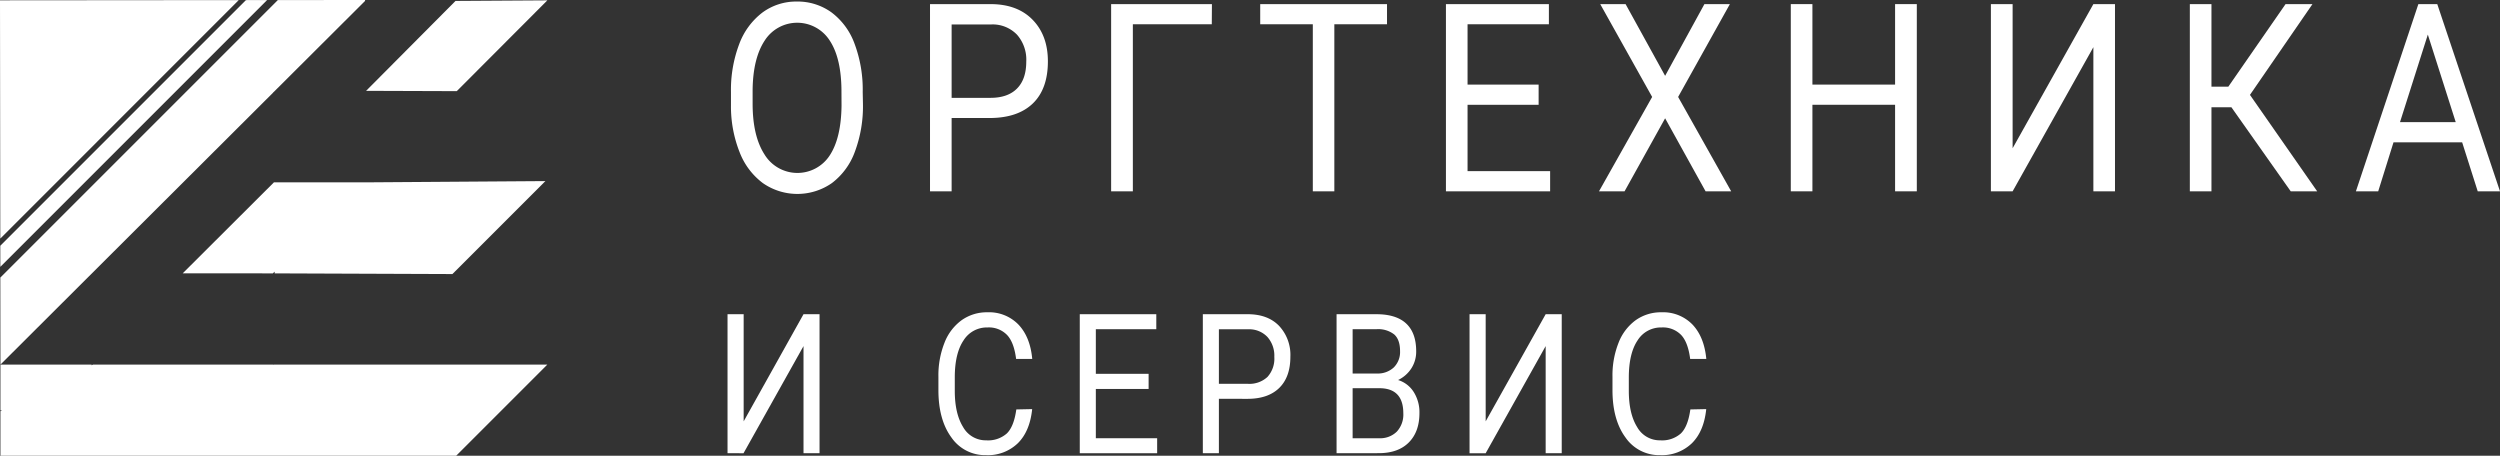 <?xml version="1.0" encoding="UTF-8"?> <svg xmlns="http://www.w3.org/2000/svg" viewBox="0 0 728.49 132.8"><rect x="0" y="0" width="728.49" height="132.8" fill="#333333" stroke="none"/> <defs> <style>.cls-1{fill:#fff;}</style> </defs> <title>Ресурс 2</title> <g id="Слой_2" data-name="Слой 2"> <g id="Слой_1-2" data-name="Слой 1"> <g id="Логотип"> <polygon class="cls-1" points="132.94 0.27 159.5 0.1 133.1 26.56 132.84 26.56 106.68 26.47 132.74 0.27 132.94 0.27 132.94 0.07 132.94 0.27"></polygon> <polygon class="cls-1" points="69.57 0.03 0 0.09 0.09 69.52 69.57 0.03"></polygon> <polygon class="cls-1" points="71.67 0.03 0.09 71.61 0.1 77.76 77.83 0.02 71.67 0.03"></polygon> <polygon class="cls-1" points="106.38 0 106.38 0.27 79.77 26.8 79.67 26.8 79.67 26.91 0.13 106.24 0.1 80.88 80.96 0.02 106.38 0"></polygon> <polygon class="cls-1" points="158.92 52.77 131.83 79.86 80.03 79.66 80.03 79.15 79.51 79.66 53.25 79.64 79.64 53.32 79.81 53.14 106.17 53.14 106.37 53.14 158.92 52.77"></polygon> <polygon class="cls-1" points="159.49 106.24 79.81 106.24 79.66 106.32 79.66 106.24 27.1 106.24 26.69 106.45 26.69 106.24 0.13 106.24 0.13 119.59 0.62 119.59 0.13 119.83 0.13 132.8 132.93 132.8 159.49 106.24"></polygon> <path class="cls-1" d="M251.46,30.23a37.88,37.88,0,0,1-2.36,14,20,20,0,0,1-6.69,9.12,17.59,17.59,0,0,1-20.12,0,20.32,20.32,0,0,1-6.77-9A36.18,36.18,0,0,1,213,30.72V26.79a37.59,37.59,0,0,1,2.39-13.9,20.48,20.48,0,0,1,6.78-9.24,16.58,16.58,0,0,1,10-3.2,16.84,16.84,0,0,1,10.12,3.16,19.91,19.91,0,0,1,6.74,9.18,38.06,38.06,0,0,1,2.36,14Zm-6.26-3.52q0-9.71-3.42-14.89a11.24,11.24,0,0,0-18.95,0q-3.42,5.19-3.52,14.4v4q0,9.4,3.46,14.78a11.23,11.23,0,0,0,19,.3q3.34-5.07,3.45-14.55Z"></path> <path class="cls-1" d="M277.3,34.39V55.75H271V1.2h17.62q7.85,0,12.29,4.57t4.44,12.1q0,8-4.34,12.23t-12.46,4.29Zm0-5.88h11.32q5.06,0,7.74-2.72c1.8-1.81,2.69-4.44,2.69-7.86a11,11,0,0,0-2.69-7.81,9.84,9.84,0,0,0-7.38-3H277.3Z"></path> <path class="cls-1" d="M353.11,7.08h-23V55.75h-6.33V1.2h29.37Z"></path> <path class="cls-1" d="M404.17,7.08H388.82V55.75h-6.27V7.08H367.22V1.2h36.95Z"></path> <path class="cls-1" d="M448.35,30.53H427.64V49.87H451.7v5.88H421.34V1.2h30V7.08H427.64V24.65h20.71Z"></path> <path class="cls-1" d="M485.21,22.1,496.66,1.2h7.42L489,28.25l15.46,27.5H497L485.21,34.47,473.39,55.75h-7.45l15.49-27.5L466.3,1.2h7.39Z"></path> <path class="cls-1" d="M558.55,55.75h-6.33V30.53H528.13V55.75h-6.3V1.2h6.3V24.65h24.09V1.2h6.33Z"></path> <path class="cls-1" d="M610,1.2h6.3V55.75H610v-42l-23.53,42h-6.33V1.2h6.33v42Z"></path> <path class="cls-1" d="M650.22,31.25h-5.81v24.5h-6.3V1.2h6.3V25.25h4.92L666,1.2h7.84L655.63,27.65l19.59,28.1h-7.71Z"></path> <path class="cls-1" d="M717.46,41.47h-20L693,55.75h-6.5L704.7,1.2h5.51l18.28,54.55H722Zm-18.11-5.88h16.24l-8.13-25.51Z"></path> <path class="cls-1" d="M234.14,91.56h4.67v40.51h-4.67V100.85l-17.48,31.22H212V91.56h4.7v31.22Z"></path> <path class="cls-1" d="M300.77,119.21q-.66,6.44-4.15,9.92a12.57,12.57,0,0,1-9.3,3.5,11.92,11.92,0,0,1-10.08-5.15q-3.78-5.15-3.79-13.77v-3.9a25.81,25.81,0,0,1,1.77-9.93,14.65,14.65,0,0,1,5-6.58,12.66,12.66,0,0,1,7.51-2.3,11.9,11.9,0,0,1,9.06,3.6q3.42,3.62,4,10h-4.7q-.61-4.86-2.65-7a7.36,7.36,0,0,0-5.68-2.18,8,8,0,0,0-7,3.79q-2.54,3.78-2.54,10.77v3.93q0,6.6,2.41,10.5a7.55,7.55,0,0,0,6.75,3.9,8.23,8.23,0,0,0,6-2c1.39-1.34,2.31-3.69,2.77-7Z"></path> <path class="cls-1" d="M334.7,113.34H319.32V127.7h17.87v4.37H314.64V91.56h22.3v4.37H319.32v13H334.7Z"></path> <path class="cls-1" d="M355.18,116.21v15.86H350.5V91.56h13.08q5.84,0,9.13,3.39a12.36,12.36,0,0,1,3.3,9q0,5.9-3.23,9.08t-9.25,3.19Zm0-4.37h8.4a7.72,7.72,0,0,0,5.75-2,7.93,7.93,0,0,0,2-5.84,8.2,8.2,0,0,0-2-5.8,7.3,7.3,0,0,0-5.48-2.25h-8.67Z"></path> <path class="cls-1" d="M389.47,132.07V91.56h11.6q5.78,0,8.69,2.72t2.91,8.07a9,9,0,0,1-1.41,5,9.49,9.49,0,0,1-3.86,3.39,8.24,8.24,0,0,1,4.55,3.49,11,11,0,0,1,1.67,6.13q0,5.46-3.1,8.57c-2.06,2.08-5,3.12-8.74,3.12Zm4.68-23.23h7.07a6.84,6.84,0,0,0,4.91-1.76,6.3,6.3,0,0,0,1.84-4.77q0-3.34-1.71-4.86a7.59,7.59,0,0,0-5.19-1.52h-6.92Zm0,4.28V127.7h7.72a6.88,6.88,0,0,0,5.16-1.93,7.31,7.31,0,0,0,1.89-5.33q0-7.32-7-7.32Z"></path> <path class="cls-1" d="M450.4,91.56h4.68v40.51H450.4V100.85l-17.48,31.22h-4.7V91.56h4.7v31.22Z"></path> <path class="cls-1" d="M497.19,119.21q-.66,6.44-4.15,9.92a12.57,12.57,0,0,1-9.3,3.5,11.92,11.92,0,0,1-10.08-5.15q-3.78-5.15-3.79-13.77v-3.9a25.81,25.81,0,0,1,1.77-9.93,14.65,14.65,0,0,1,5-6.58,12.65,12.65,0,0,1,7.5-2.3,11.91,11.91,0,0,1,9.07,3.6q3.4,3.62,4,10h-4.7q-.62-4.86-2.64-7a7.4,7.4,0,0,0-5.7-2.18,8,8,0,0,0-7,3.79q-2.53,3.78-2.54,10.77v3.93q0,6.6,2.41,10.5a7.55,7.55,0,0,0,6.75,3.9,8.23,8.23,0,0,0,6-2c1.39-1.34,2.31-3.69,2.77-7Z"></path> </g> </g> </g> </svg> 
